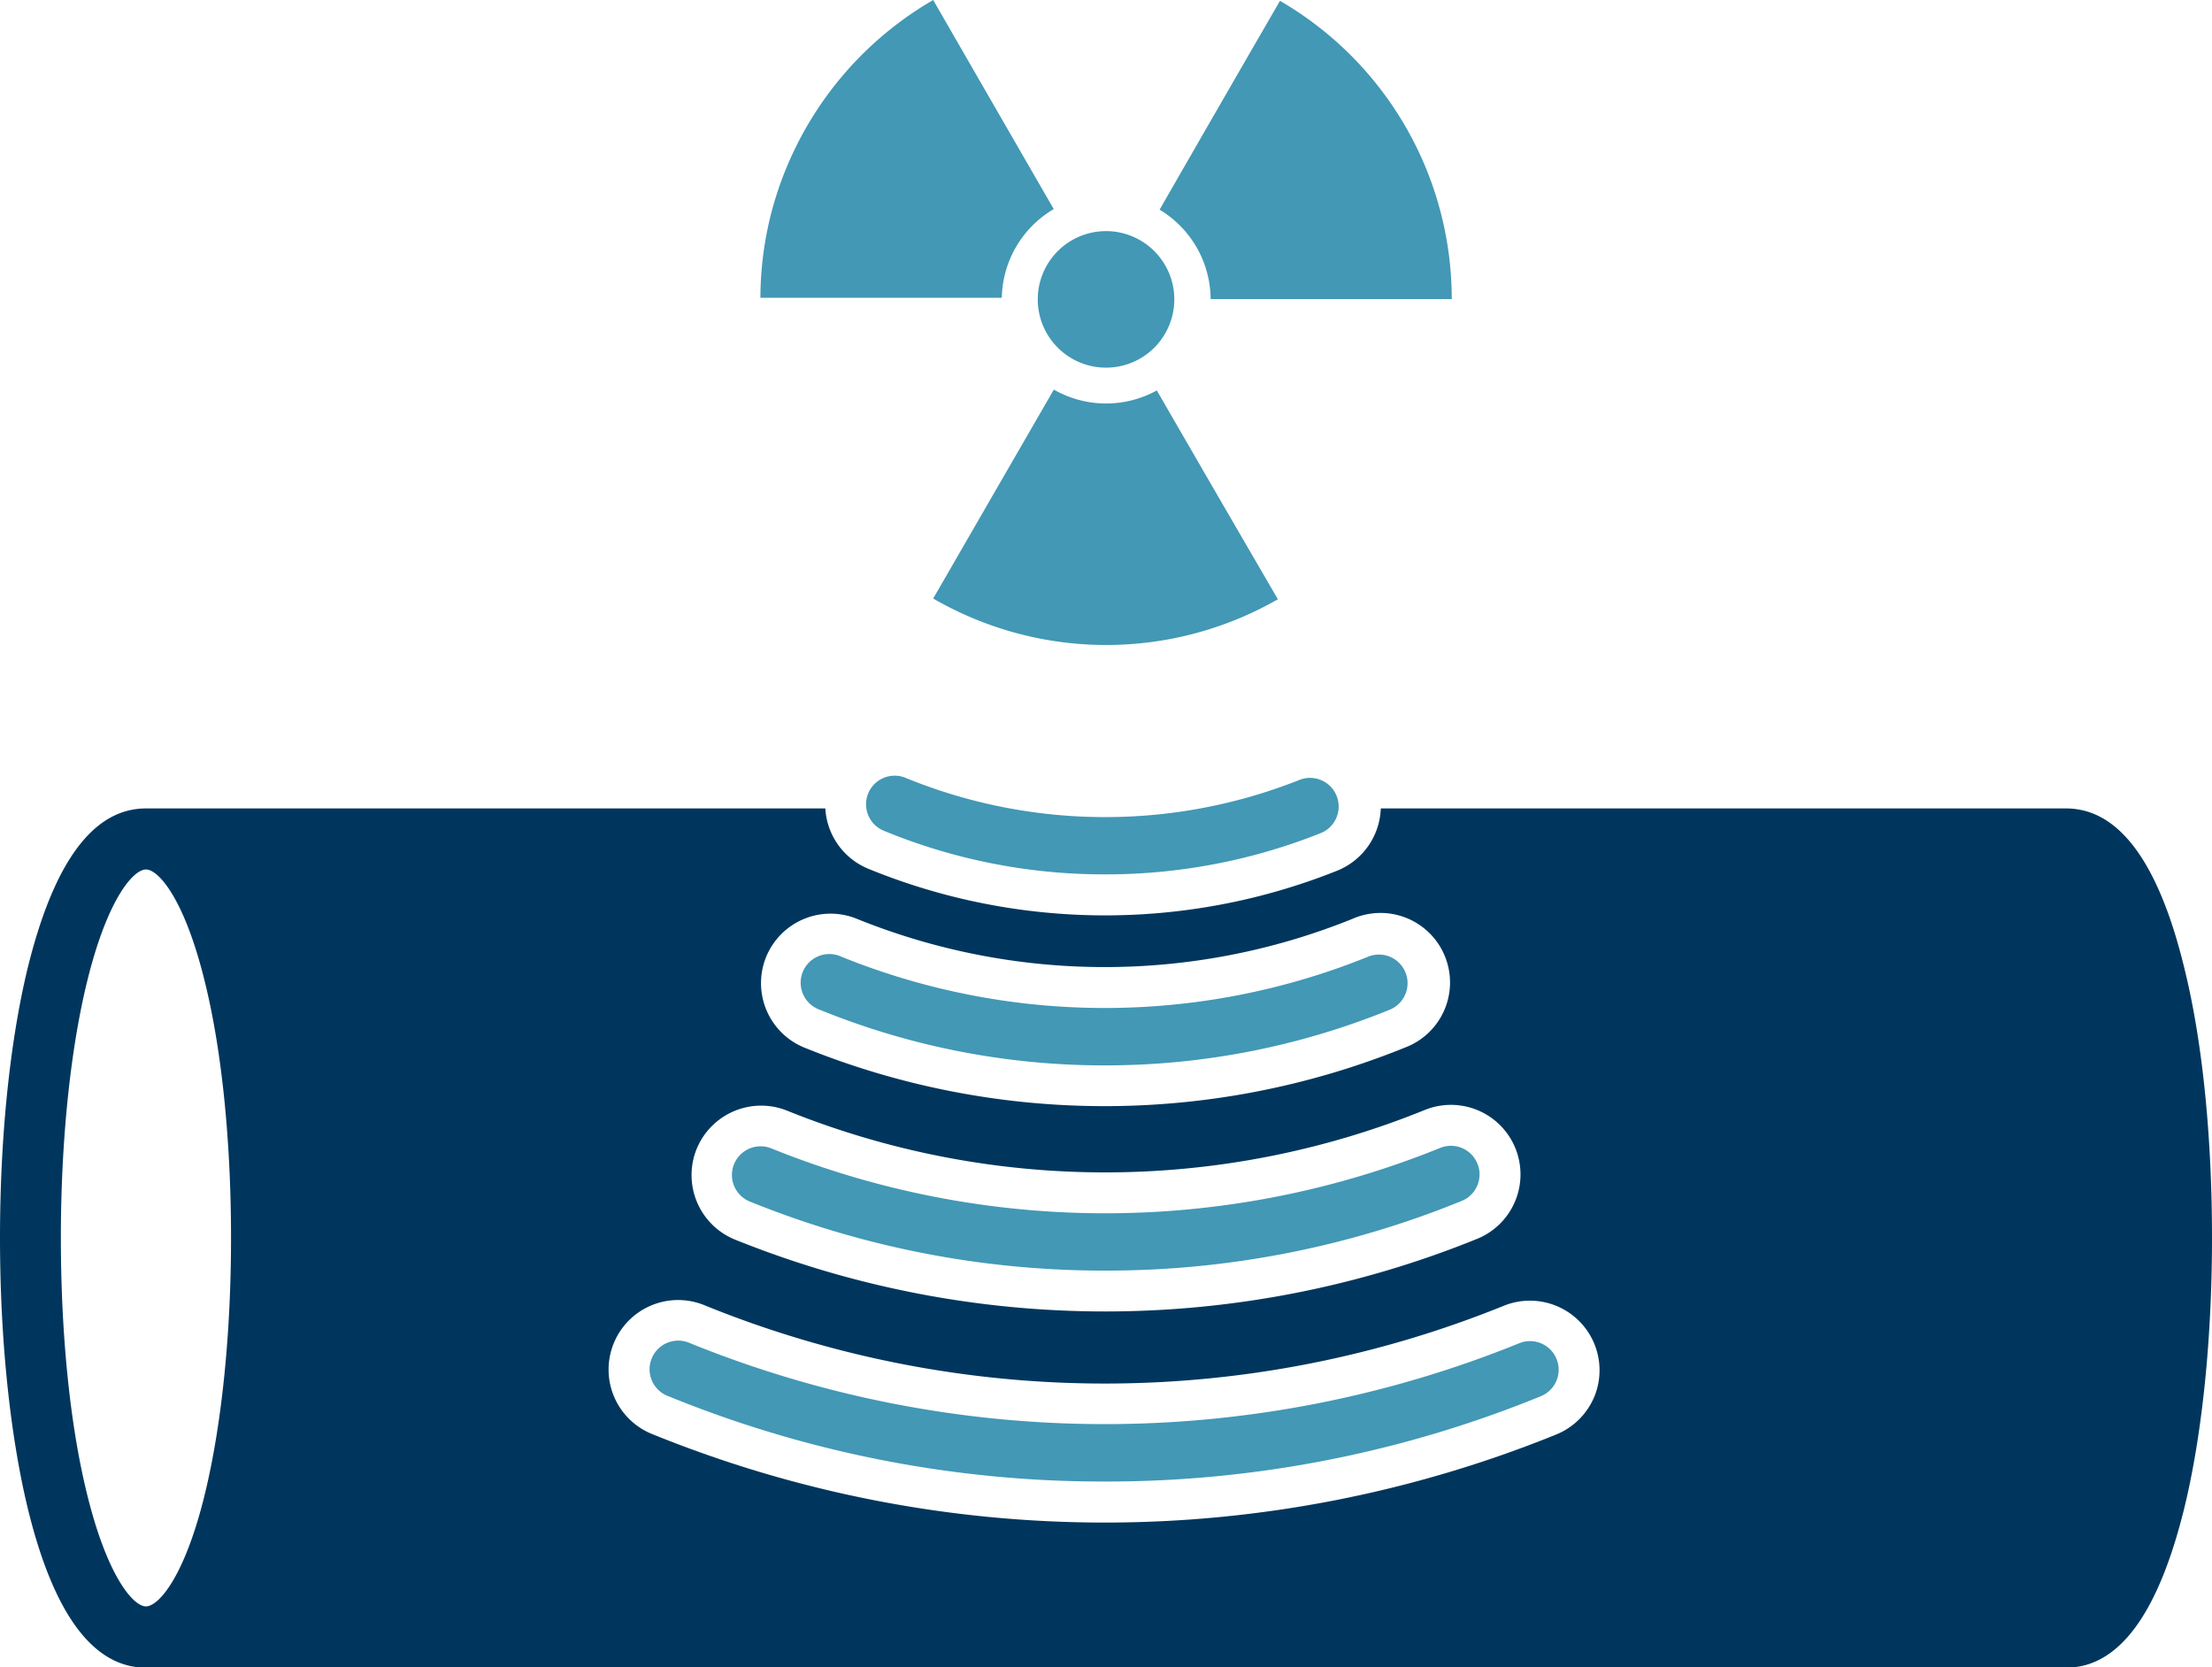<?xml version="1.0" encoding="UTF-8"?> <svg xmlns="http://www.w3.org/2000/svg" viewBox="0 0 263.11 198.31"><defs><style>.cls-1{fill:#4298b5;}.cls-2{fill:#00365d;}</style></defs><title>diagnosticbot</title><g id="Слой_2" data-name="Слой 2"><g id="Слой_1-2" data-name="Слой 1"><path class="cls-1" d="M144,35.57a12.49,12.49,0,0,0-6.07-10.63Q145.06,12.52,152.25.1a41,41,0,0,1,20.43,35.47Z"></path><path class="cls-1" d="M137.6,46.44Q144.77,58.86,152,71.28A41.07,41.07,0,0,1,111,71.19q7.17-12.42,14.35-24.85A12.51,12.51,0,0,0,137.6,46.44Z"></path><path class="cls-1" d="M125.34,24.87a12.51,12.51,0,0,0-6.18,10.55H90.45A40.56,40.56,0,0,1,93.8,19.35,41.27,41.27,0,0,1,111,0Q118.17,12.45,125.34,24.87Z"></path><path class="cls-1" d="M131.57,27.49a8.12,8.12,0,1,1-8.13,8A8.12,8.12,0,0,1,131.57,27.49Z"></path><path class="cls-2" d="M259.85,115.28c-3.06-12.69-7.8-19.12-14.1-19.12H164.24a8.29,8.29,0,0,1-5.18,7.4,74.31,74.31,0,0,1-55.79-.23,8.27,8.27,0,0,1-5.1-7.17H17.36c-6.3,0-11,6.43-14.1,19.12C1.16,124,0,135.36,0,147.23s1.16,23.22,3.26,32c3.06,12.69,7.8,19.13,14.1,19.13H245.75c6.3,0,11-6.44,14.1-19.13,2.11-8.73,3.26-20.07,3.26-32S262,124,259.85,115.28ZM91.13,113.82a8.28,8.28,0,0,1,10.77-4.54,78.57,78.57,0,0,0,59,0,8.27,8.27,0,1,1,6.22,15.32,95.07,95.07,0,0,1-71.46,0A8.28,8.28,0,0,1,91.13,113.82Zm-8.27,22.85a8.29,8.29,0,0,1,10.77-4.56,101.09,101.09,0,0,0,75.83-.08,8.27,8.27,0,1,1,6.25,15.32,117.67,117.67,0,0,1-88.29.09A8.28,8.28,0,0,1,82.86,136.67ZM24.42,177.49c-2.4,10-5.54,13.58-7.06,13.58s-4.65-3.62-7.06-13.58c-2-8.2-3.06-18.94-3.06-30.26S8.33,125.17,10.3,117c2.41-10,5.54-13.58,7.06-13.58S22,107,24.42,117c2,8.19,3.06,18.93,3.06,30.25S26.39,169.3,24.42,177.49Zm165.2-11.32a8.28,8.28,0,0,1-4.5,4.45,142.9,142.9,0,0,1-107.43,0,8.27,8.27,0,1,1,6.25-15.31,126.37,126.37,0,0,0,94.94,0,8.28,8.28,0,0,1,10.74,10.87Z"></path><path class="cls-1" d="M131.45,176.22a136.74,136.74,0,0,1-51.92-10.14,3.41,3.41,0,1,1,2.57-6.31,131.16,131.16,0,0,0,98.61,0,3.4,3.4,0,1,1,2.57,6.3A136.64,136.64,0,0,1,131.45,176.22Z"></path><path class="cls-1" d="M131.45,151.13a111.92,111.92,0,0,1-42.2-8.19,3.41,3.41,0,1,1,2.56-6.32,106,106,0,0,0,79.49-.08,3.4,3.4,0,1,1,2.57,6.3A111.7,111.7,0,0,1,131.45,151.13Z"></path><path class="cls-1" d="M131.45,126.72A89.57,89.57,0,0,1,97.5,120.1a3.41,3.41,0,1,1,2.57-6.31,83.47,83.47,0,0,0,62.67,0,3.4,3.4,0,1,1,2.56,6.31A89.54,89.54,0,0,1,131.45,126.72Z"></path><path class="cls-1" d="M131.45,104a68.6,68.6,0,0,1-26.33-5.19,3.4,3.4,0,0,1,2.59-6.29,62.65,62.65,0,0,0,47,.19,3.41,3.41,0,0,1,2.54,6.32A68.86,68.86,0,0,1,131.45,104Z"></path></g></g></svg> 